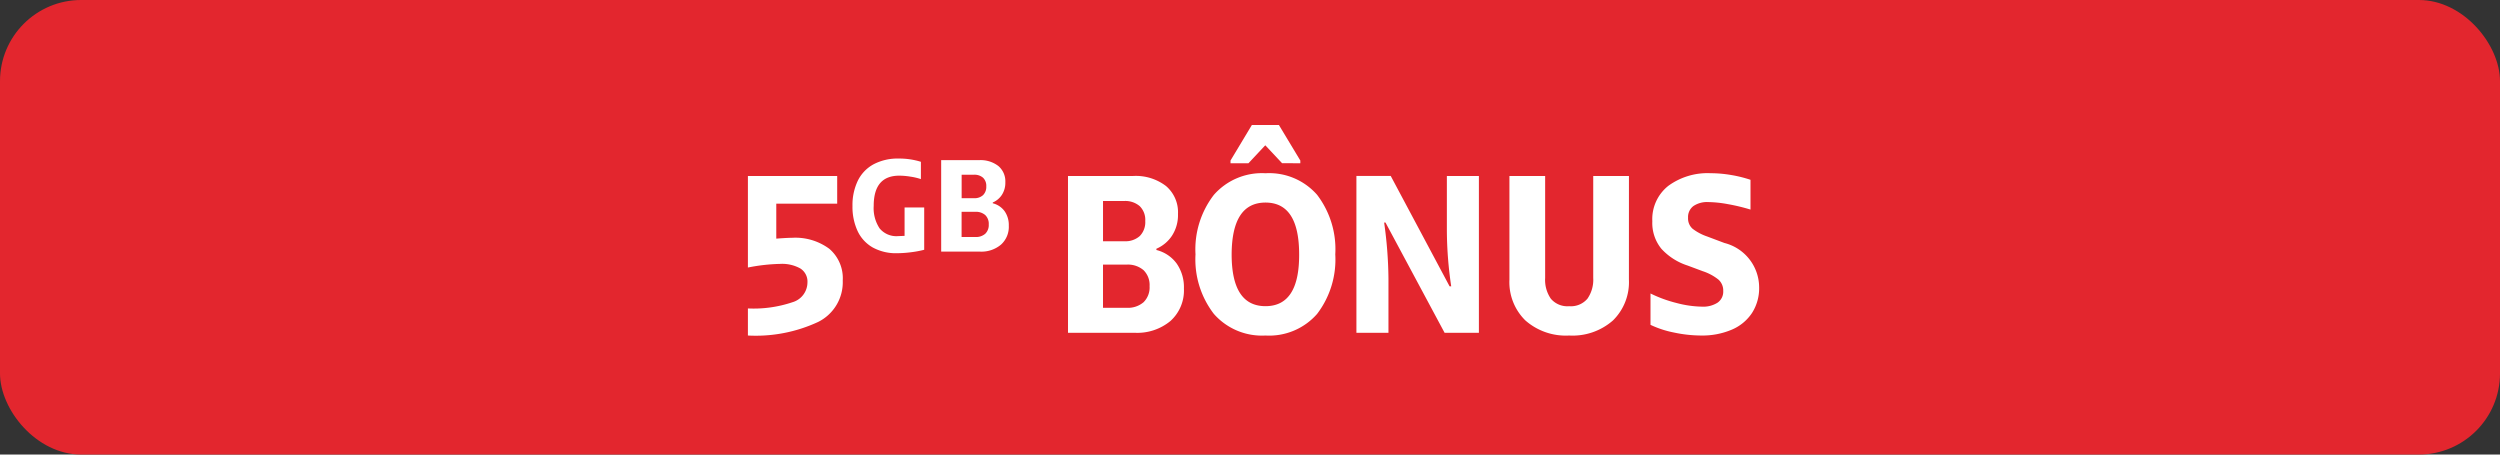 <svg xmlns="http://www.w3.org/2000/svg" width="154" height="28" viewBox="0 0 154 28">
  <rect x="0" y="0" width="154" height="28" fill="#333333" stroke="none"/>
  <g id="Grupo_6687" data-name="Grupo 6687" transform="translate(-58.004 -320.49)">
    <rect id="Retângulo_1140" data-name="Retângulo 1140" width="154" height="28" rx="5" transform="translate(58.004 320.49)" fill="#e3262e"/>
    <path id="Caminho_5121" data-name="Caminho 5121" d="M-28.213-5.852a3.517,3.517,0,0,1,2.3.679,2.383,2.383,0,0,1,.826,1.953A2.73,2.73,0,0,1-26.61-.665a9.116,9.116,0,0,1-4.319.833V-1.5a7.476,7.476,0,0,0,2.751-.385,1.277,1.277,0,0,0,.917-1.211.955.955,0,0,0-.441-.868,2.309,2.309,0,0,0-1.239-.28,11.282,11.282,0,0,0-1.988.224V-9.66h5.5v1.708h-3.752V-5.8Q-28.507-5.852-28.213-5.852Zm7.94-3.615a3.673,3.673,0,0,0-.637-.151,4.443,4.443,0,0,0-.694-.061q-1.576,0-1.576,1.862a2.255,2.255,0,0,0,.363,1.384,1.339,1.339,0,0,0,1.139.478l.4-.016V-7.719h1.209v2.605a6.157,6.157,0,0,1-.837.155,6.954,6.954,0,0,1-.829.057,2.974,2.974,0,0,1-1.507-.355,2.269,2.269,0,0,1-.931-1.013,3.532,3.532,0,0,1-.314-1.539,3.459,3.459,0,0,1,.327-1.556,2.3,2.3,0,0,1,.968-1.013,3.167,3.167,0,0,1,1.556-.355,4.46,4.46,0,0,1,1.364.2Zm1.249-1.168h2.344a1.785,1.785,0,0,1,1.176.359,1.233,1.233,0,0,1,.433,1,1.363,1.363,0,0,1-.216.784,1.271,1.271,0,0,1-.559.465v.049a1.285,1.285,0,0,1,.731.49,1.49,1.49,0,0,1,.257.89,1.476,1.476,0,0,1-.482,1.168A1.869,1.869,0,0,1-16.623-5h-2.4ZM-16.917-5.9a.863.863,0,0,0,.608-.2.745.745,0,0,0,.216-.576.745.745,0,0,0-.216-.576.863.863,0,0,0-.608-.2h-.849V-5.9ZM-17-8.291a.771.771,0,0,0,.555-.188.712.712,0,0,0,.2-.539.69.69,0,0,0-.2-.535.8.8,0,0,0-.559-.184h-.759v1.445Zm5.788-1.369h4.018a3.06,3.06,0,0,1,2.016.616,2.115,2.115,0,0,1,.742,1.722,2.336,2.336,0,0,1-.371,1.344,2.179,2.179,0,0,1-.959.8V-5.1a2.2,2.2,0,0,1,1.253.84A2.554,2.554,0,0,1-4.071-2.73a2.53,2.53,0,0,1-.826,2A3.2,3.2,0,0,1-7.095,0h-4.116ZM-7.6-1.54a1.479,1.479,0,0,0,1.043-.343,1.278,1.278,0,0,0,.371-.987,1.278,1.278,0,0,0-.371-.987A1.479,1.479,0,0,0-7.6-4.2H-9.055v2.66Zm-.14-4.1a1.321,1.321,0,0,0,.952-.322,1.22,1.22,0,0,0,.336-.924,1.183,1.183,0,0,0-.343-.917,1.365,1.365,0,0,0-.959-.315h-1.3v2.478ZM.955.168A3.936,3.936,0,0,1-2.23-1.169,5.5,5.5,0,0,1-3.357-4.83,5.5,5.5,0,0,1-2.23-8.491,3.936,3.936,0,0,1,.955-9.828,3.924,3.924,0,0,1,4.133-8.5,5.521,5.521,0,0,1,5.253-4.83a5.521,5.521,0,0,1-1.12,3.668A3.924,3.924,0,0,1,.955.168Zm-2.086-5q0,3.192,2.086,3.192T3.027-4.83q0-3.192-2.072-3.192T-1.131-4.83Zm3.108-5.614L.941-11.55-.095-10.444H-1.2v-.168L.115-12.8H1.781L3.1-10.612v.168Zm4.578.784H8.669l3.626,6.8h.1A23.861,23.861,0,0,1,12.127-6.3V-9.66H14.1V0H11.987L8.347-6.79H8.263a25.92,25.92,0,0,1,.266,3.43V0H6.555ZM23.341-3.276a3.3,3.3,0,0,1-.98,2.513,3.764,3.764,0,0,1-2.7.931,3.764,3.764,0,0,1-2.7-.931,3.3,3.3,0,0,1-.98-2.513V-9.66h2.2v6.286A2.037,2.037,0,0,0,18.532-2.1a1.335,1.335,0,0,0,1.127.462A1.335,1.335,0,0,0,20.786-2.1a2.037,2.037,0,0,0,.357-1.274V-9.66h2.2Zm1.442-3.6a2.613,2.613,0,0,1,.987-2.177,4.1,4.1,0,0,1,2.611-.777,7.468,7.468,0,0,1,1.267.112,7.688,7.688,0,0,1,1.183.294v1.834a11.76,11.76,0,0,0-1.4-.336,7.128,7.128,0,0,0-1.2-.126,1.508,1.508,0,0,0-.917.245.843.843,0,0,0-.329.721.844.844,0,0,0,.273.672,3.091,3.091,0,0,0,.889.476l1.078.406A2.83,2.83,0,0,1,31.363-2.8a2.818,2.818,0,0,1-.441,1.582A2.8,2.8,0,0,1,29.669-.189a4.623,4.623,0,0,1-1.876.357,8.118,8.118,0,0,1-1.666-.182A6.054,6.054,0,0,1,24.671-.49V-2.422a7.986,7.986,0,0,0,1.61.588,6.457,6.457,0,0,0,1.568.224,1.634,1.634,0,0,0,.952-.245.824.824,0,0,0,.35-.721.9.9,0,0,0-.294-.7,3.1,3.1,0,0,0-.966-.518l-.938-.35a3.74,3.74,0,0,1-1.61-1.029A2.516,2.516,0,0,1,24.783-6.874Z" transform="translate(135.004 340.99)" fill="#fff"/>
  </g>
</svg>
